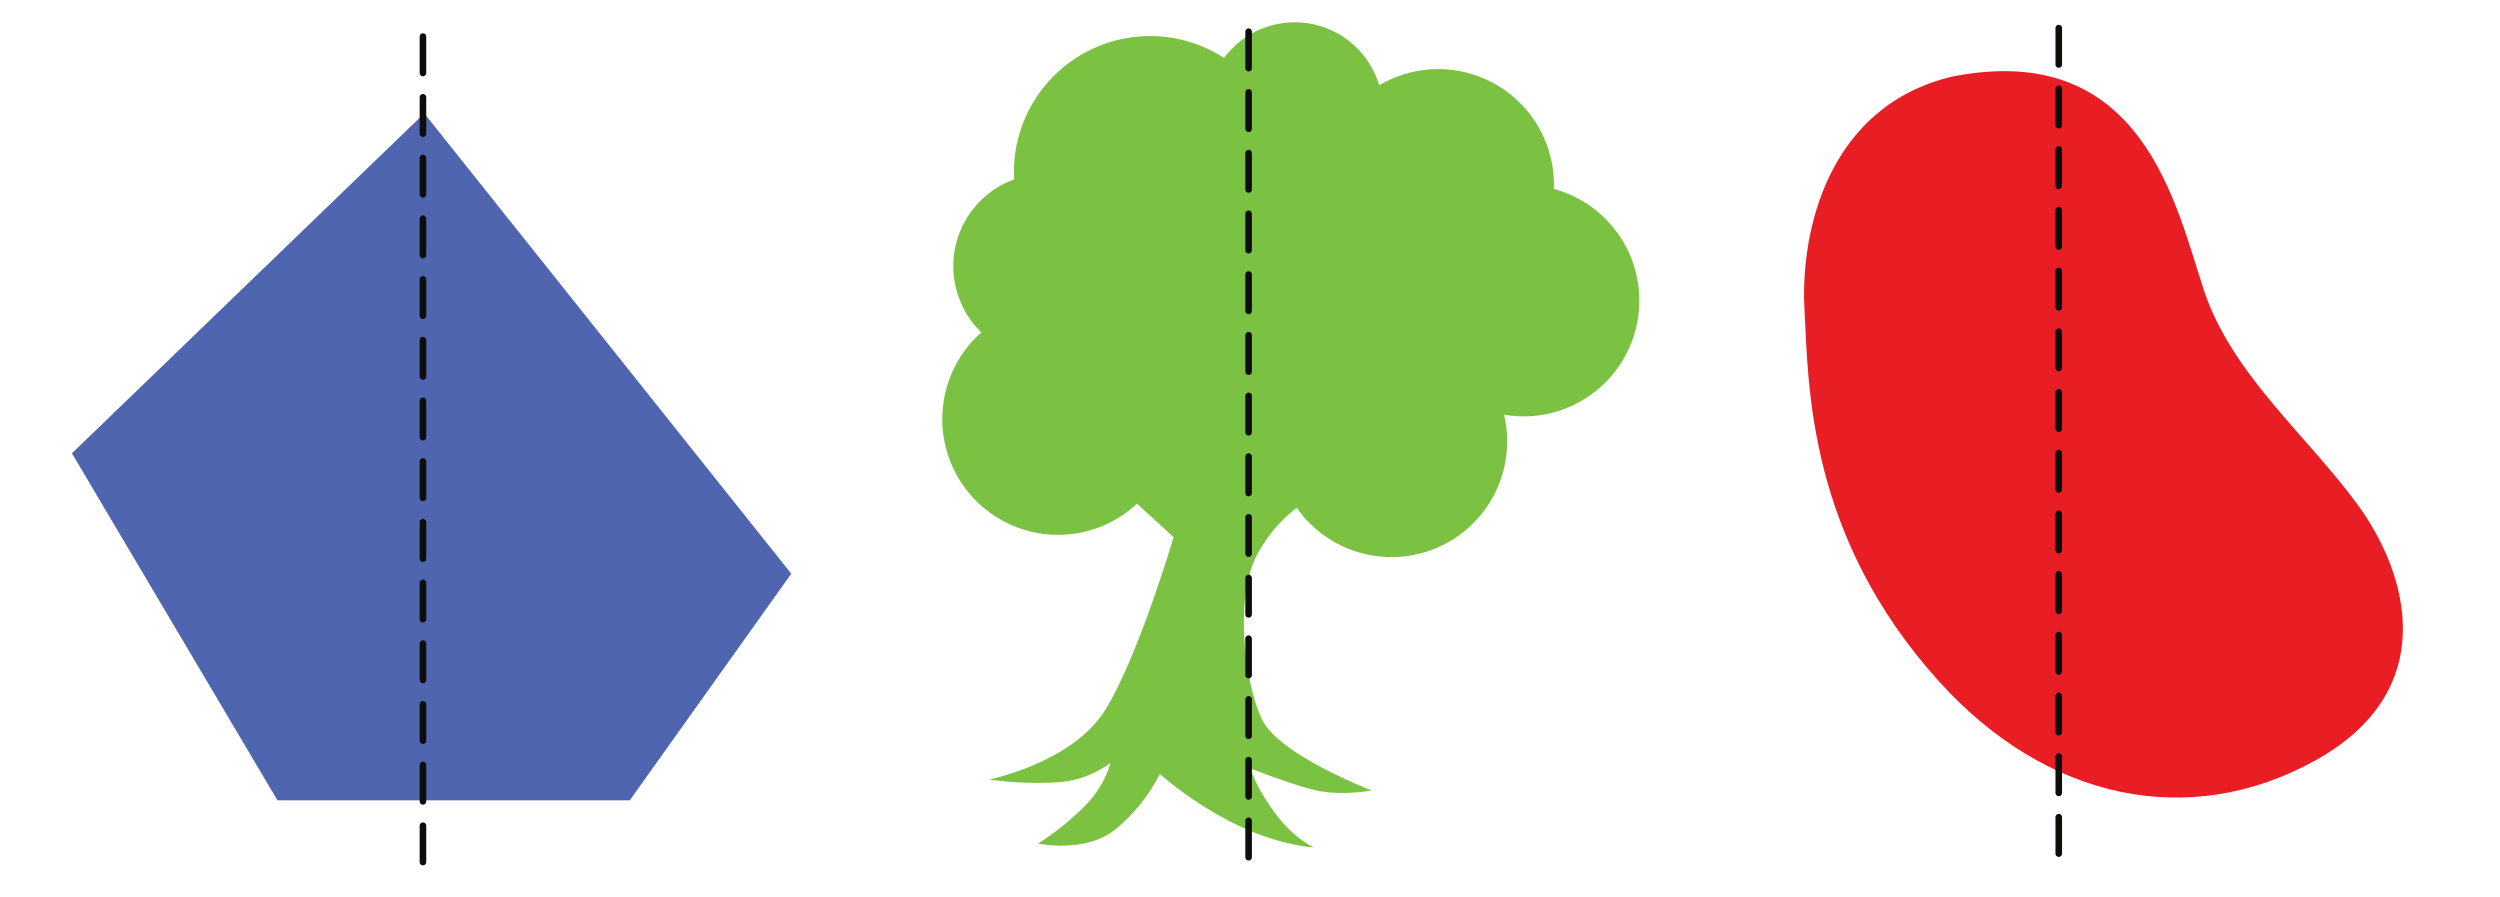 <svg xmlns="http://www.w3.org/2000/svg" width="760" height="272.755" viewBox="0 0 760 272.755"><defs><style>.a{fill:#5065af;}.b{fill:#7bc142;}.c{fill:#e91e25;}.d{fill:none;stroke:#0f0d0b;stroke-linecap:round;stroke-linejoin:round;stroke-width:2px;stroke-dasharray:11.072 7.381;}</style></defs><polygon class="a" points="128.974 34.464 21.863 137.803 84.345 243.295 191.456 243.295 240.549 174.402 128.974 34.464"/><path class="b" d="M472.341,57.427c.014-.4.061-.793.061-1.2a35.163,35.163,0,0,0-53.13-30.278,26.749,26.749,0,0,0-47.151-8.332A41.394,41.394,0,0,0,308.227,52.4c0,.717.072,1.416.108,2.124a28.058,28.058,0,0,0-10,46.531,35.178,35.178,0,1,0,47.318,52.058l11.117,10.19s-10.881,36.829-20.925,52.732S300.7,236.963,300.7,236.963a103.248,103.248,0,0,0,20.925.837,29.777,29.777,0,0,0,15.9-5.859s-1.319,6.679-8.015,13.375A85.443,85.443,0,0,1,315.6,256.44s14.388,3.122,23.6-4.411a52.111,52.111,0,0,0,13.392-16.74,110.611,110.611,0,0,0,22.6,15.066c13.392,6.7,24.245,7.277,24.245,7.277s-6.357-2.781-12.316-11.124-6.907-12.893-6.907-12.893,12.555,5.022,20.088,6.7,16.741,0,16.741,0-28.459-10.881-33.481-21.762-8.37-35.991-1.674-49.384a44,44,0,0,1,12.33-14.794,35.166,35.166,0,0,0,63.009-28.307,35.18,35.18,0,0,0,15.118-68.637Z"/><path class="c" d="M548.55,93.773c1.237,23.919,1.064,69.179,40.852,113.313,32.815,36.4,76.364,45.252,114.546,24.04s28.283-56.566,12.727-77.778-38.182-39.6-46.667-65.051-18.384-76.364-76.364-65.051C556,32.044,547.312,69.854,548.55,93.773Z"/><line class="d" x1="379.577" y1="9.631" x2="379.577" y2="267.269"/><line class="d" x1="625.861" y1="8.541" x2="625.861" y2="266.18"/><line class="d" x1="128.577" y1="11.116" x2="128.577" y2="268.755"/></svg>